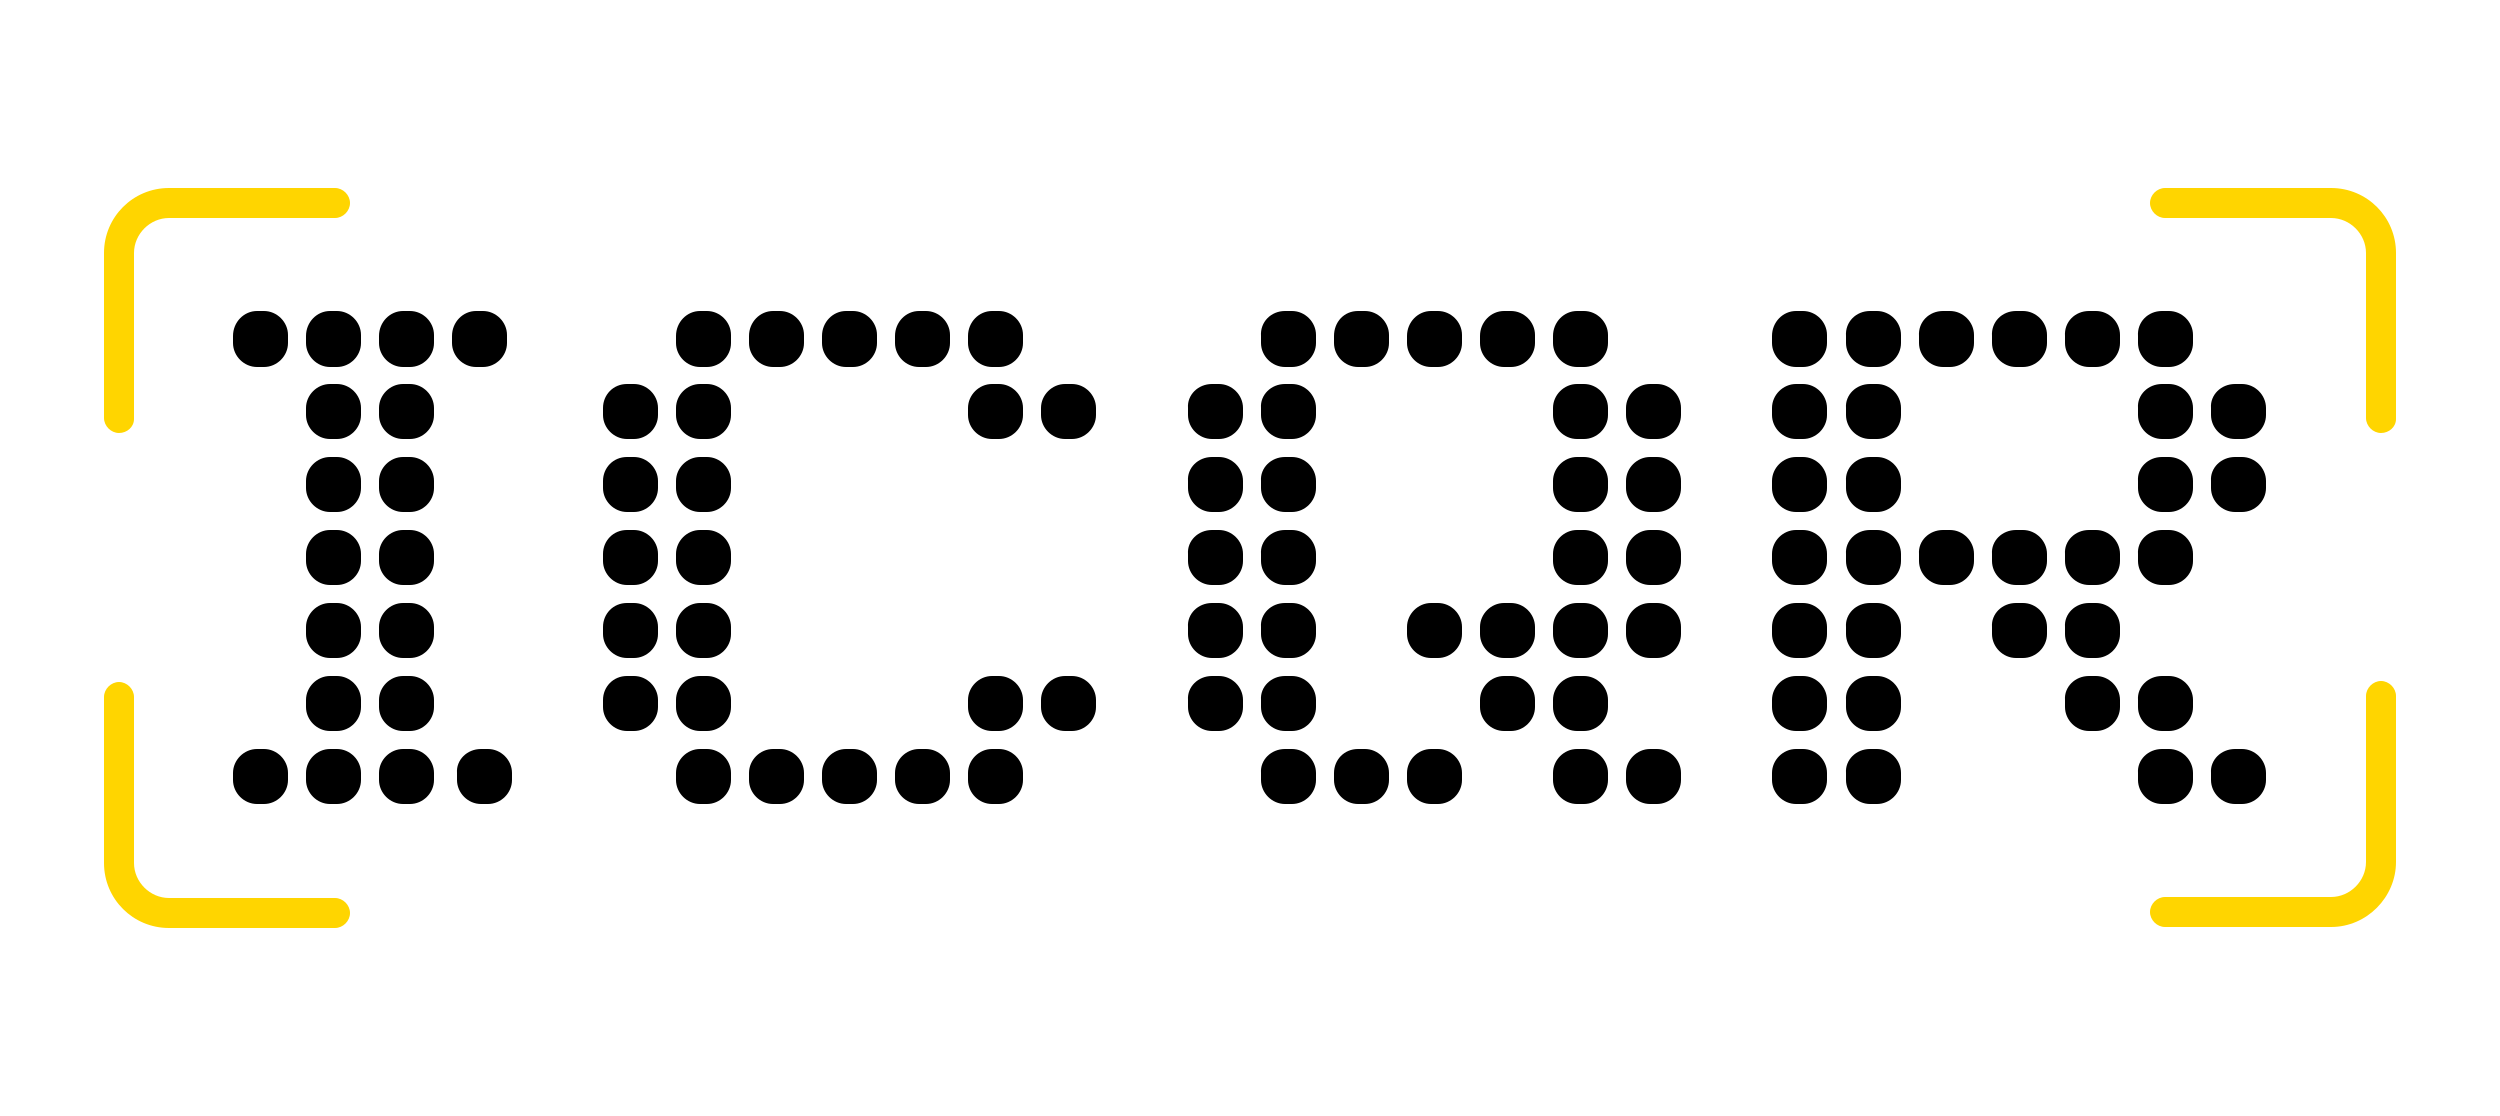 <svg xml:space="preserve" style="enable-background:new 0 0 250 111.6;" viewBox="0 0 250 111.6" y="0px" x="0px" xmlns:xlink="http://www.w3.org/1999/xlink" xmlns="http://www.w3.org/2000/svg" id="Layer_1" version="1.1">
<style type="text/css">
	.st0{fill:#FFD500;}
</style>
<g>
	<g>
		<g>
			<path d="M25.7,31.1h0.7c1.3,0,2.4,1.1,2.4,2.4v0.8c0,1.3-1.1,2.4-2.4,2.4h-0.7c-1.3,0-2.4-1.1-2.4-2.4v-0.7
				C23.3,32.2,24.4,31.1,25.7,31.1z"></path>
			<path d="M33,31.1h0.7c1.3,0,2.4,1.1,2.4,2.4v0.8c0,1.3-1.1,2.4-2.4,2.4H33c-1.3,0-2.4-1.1-2.4-2.4v-0.7
				C30.6,32.2,31.7,31.1,33,31.1z"></path>
			<path d="M33,38.4h0.7c1.3,0,2.4,1.1,2.4,2.4v0.7c0,1.3-1.1,2.4-2.4,2.4H33c-1.3,0-2.4-1.1-2.4-2.4v-0.7
				C30.6,39.5,31.7,38.4,33,38.4z"></path>
			<path d="M40.3,31.1H41c1.3,0,2.4,1.1,2.4,2.4v0.8c0,1.3-1.1,2.4-2.4,2.4h-0.7c-1.3,0-2.4-1.1-2.4-2.4v-0.7
				C37.9,32.2,39,31.1,40.3,31.1z"></path>
			<path d="M40.3,38.4H41c1.3,0,2.4,1.1,2.4,2.4v0.7c0,1.3-1.1,2.4-2.4,2.4h-0.7c-1.3,0-2.4-1.1-2.4-2.4v-0.7
				C37.9,39.5,39,38.4,40.3,38.4z"></path>
			<path d="M47.6,31.1h0.7c1.3,0,2.4,1.1,2.4,2.4v0.8c0,1.3-1.1,2.4-2.4,2.4h-0.7c-1.3,0-2.4-1.1-2.4-2.4v-0.7
				C45.2,32.2,46.3,31.1,47.6,31.1z"></path>
			<path d="M33,45.7h0.7c1.3,0,2.4,1.1,2.4,2.4v0.7c0,1.3-1.1,2.4-2.4,2.4H33c-1.3,0-2.4-1.1-2.4-2.4v-0.7
				C30.6,46.8,31.7,45.7,33,45.7z"></path>
			<path d="M40.3,45.7H41c1.3,0,2.4,1.1,2.4,2.4v0.7c0,1.3-1.1,2.4-2.4,2.4h-0.7c-1.3,0-2.4-1.1-2.4-2.4v-0.7
				C37.9,46.8,39,45.7,40.3,45.7z"></path>
			<path d="M33,53h0.7c1.3,0,2.4,1.1,2.4,2.4v0.7c0,1.3-1.1,2.4-2.4,2.4H33c-1.3,0-2.4-1.1-2.4-2.4v-0.7C30.6,54.1,31.7,53,33,53z"></path>
			<path d="M40.3,53H41c1.3,0,2.4,1.1,2.4,2.4v0.7c0,1.3-1.1,2.4-2.4,2.4h-0.7c-1.3,0-2.4-1.1-2.4-2.4v-0.7C37.9,54.1,39,53,40.3,53
				z"></path>
			<path d="M33,60.3h0.7c1.3,0,2.4,1.1,2.4,2.4v0.7c0,1.3-1.1,2.4-2.4,2.4H33c-1.3,0-2.4-1.1-2.4-2.4v-0.7
				C30.6,61.4,31.7,60.3,33,60.3z"></path>
			<path d="M40.3,60.3H41c1.3,0,2.4,1.1,2.4,2.4v0.7c0,1.3-1.1,2.4-2.4,2.4h-0.7c-1.3,0-2.4-1.1-2.4-2.4v-0.7
				C37.9,61.4,39,60.3,40.3,60.3z"></path>
			<path d="M33,67.6h0.7c1.3,0,2.4,1.1,2.4,2.4v0.7c0,1.3-1.1,2.4-2.4,2.4H33c-1.3,0-2.4-1.1-2.4-2.4V70
				C30.6,68.7,31.7,67.6,33,67.6z"></path>
			<path d="M40.3,67.6H41c1.3,0,2.4,1.1,2.4,2.4v0.7c0,1.3-1.1,2.4-2.4,2.4h-0.7c-1.3,0-2.4-1.1-2.4-2.4V70
				C37.9,68.7,39,67.6,40.3,67.6z"></path>
			<path d="M25.7,74.9h0.7c1.3,0,2.4,1.1,2.4,2.4V78c0,1.3-1.1,2.4-2.4,2.4h-0.7c-1.3,0-2.4-1.1-2.4-2.4v-0.7
				C23.3,76,24.4,74.9,25.7,74.9z"></path>
			<path d="M33,74.9h0.7c1.3,0,2.4,1.1,2.4,2.4V78c0,1.3-1.1,2.4-2.4,2.4H33c-1.3,0-2.4-1.1-2.4-2.4v-0.7C30.6,76,31.7,74.9,33,74.9
				z"></path>
			<path d="M40.3,74.9H41c1.3,0,2.4,1.1,2.4,2.4V78c0,1.3-1.1,2.4-2.4,2.4h-0.7c-1.3,0-2.4-1.1-2.4-2.4v-0.7
				C37.9,76,39,74.9,40.3,74.9z"></path>
			<path d="M48.1,74.9h0.7c1.3,0,2.4,1.1,2.4,2.4V78c0,1.3-1.1,2.4-2.4,2.4h-0.7c-1.3,0-2.4-1.1-2.4-2.4v-0.7
				C45.6,76,46.7,74.9,48.1,74.9z"></path>
		</g>
		<g>
			<path d="M62.7,38.4h0.7c1.3,0,2.4,1.1,2.4,2.4v0.7c0,1.3-1.1,2.4-2.4,2.4h-0.7c-1.3,0-2.4-1.1-2.4-2.4v-0.7
				C60.3,39.5,61.3,38.4,62.7,38.4z"></path>
			<path d="M70,31.1h0.7c1.3,0,2.4,1.1,2.4,2.4v0.8c0,1.3-1.1,2.4-2.4,2.4H70c-1.3,0-2.4-1.1-2.4-2.4v-0.7
				C67.6,32.2,68.7,31.1,70,31.1z"></path>
			<path d="M70,38.4h0.7c1.3,0,2.4,1.1,2.4,2.4v0.7c0,1.3-1.1,2.4-2.4,2.4H70c-1.3,0-2.4-1.1-2.4-2.4v-0.7
				C67.6,39.5,68.7,38.4,70,38.4z"></path>
			<path d="M77.3,31.1H78c1.3,0,2.4,1.1,2.4,2.4v0.8c0,1.3-1.1,2.4-2.4,2.4h-0.7c-1.3,0-2.4-1.1-2.4-2.4v-0.7
				C74.9,32.2,76,31.1,77.3,31.1z"></path>
			<path d="M84.6,31.1h0.7c1.3,0,2.4,1.1,2.4,2.4v0.8c0,1.3-1.1,2.4-2.4,2.4h-0.7c-1.3,0-2.4-1.1-2.4-2.4v-0.7
				C82.2,32.2,83.3,31.1,84.6,31.1z"></path>
			<path d="M91.9,31.1h0.7c1.3,0,2.4,1.1,2.4,2.4v0.8c0,1.3-1.1,2.4-2.4,2.4h-0.7c-1.3,0-2.4-1.1-2.4-2.4v-0.7
				C89.5,32.2,90.6,31.1,91.9,31.1z"></path>
			<path d="M99.2,31.1h0.7c1.3,0,2.4,1.1,2.4,2.4v0.8c0,1.3-1.1,2.4-2.4,2.4h-0.7c-1.3,0-2.4-1.1-2.4-2.4v-0.7
				C96.8,32.2,97.9,31.1,99.2,31.1z"></path>
			<path d="M99.2,38.4h0.7c1.3,0,2.4,1.1,2.4,2.4v0.7c0,1.3-1.1,2.4-2.4,2.4h-0.7c-1.3,0-2.4-1.1-2.4-2.4v-0.7
				C96.8,39.5,97.9,38.4,99.2,38.4z"></path>
			<path d="M106.5,38.4h0.7c1.3,0,2.4,1.1,2.4,2.4v0.7c0,1.3-1.1,2.4-2.4,2.4h-0.7c-1.3,0-2.4-1.1-2.4-2.4v-0.7
				C104.1,39.5,105.2,38.4,106.5,38.4z"></path>
			<path d="M62.7,45.7h0.7c1.3,0,2.4,1.1,2.4,2.4v0.7c0,1.3-1.1,2.4-2.4,2.4h-0.7c-1.3,0-2.4-1.1-2.4-2.4v-0.7
				C60.3,46.8,61.3,45.7,62.7,45.7z"></path>
			<path d="M70,45.7h0.7c1.3,0,2.4,1.1,2.4,2.4v0.7c0,1.3-1.1,2.4-2.4,2.4H70c-1.3,0-2.4-1.1-2.4-2.4v-0.7
				C67.6,46.8,68.7,45.7,70,45.7z"></path>
			<path d="M62.7,53h0.7c1.3,0,2.4,1.1,2.4,2.4v0.7c0,1.3-1.1,2.4-2.4,2.4h-0.7c-1.3,0-2.4-1.1-2.4-2.4v-0.7
				C60.3,54.1,61.3,53,62.7,53z"></path>
			<path d="M70,53h0.7c1.3,0,2.4,1.1,2.4,2.4v0.7c0,1.3-1.1,2.4-2.4,2.4H70c-1.3,0-2.4-1.1-2.4-2.4v-0.7C67.6,54.1,68.7,53,70,53z"></path>
			<path d="M62.7,60.3h0.7c1.3,0,2.4,1.1,2.4,2.4v0.7c0,1.3-1.1,2.4-2.4,2.4h-0.7c-1.3,0-2.4-1.1-2.4-2.4v-0.7
				C60.3,61.4,61.3,60.3,62.7,60.3z"></path>
			<path d="M70,60.3h0.7c1.3,0,2.4,1.1,2.4,2.4v0.7c0,1.3-1.1,2.4-2.4,2.4H70c-1.3,0-2.4-1.1-2.4-2.4v-0.7
				C67.6,61.4,68.7,60.3,70,60.3z"></path>
			<path d="M62.7,67.6h0.7c1.3,0,2.4,1.1,2.4,2.4v0.7c0,1.3-1.1,2.4-2.4,2.4h-0.7c-1.3,0-2.4-1.1-2.4-2.4V70
				C60.3,68.7,61.3,67.6,62.7,67.6z"></path>
			<path d="M70,67.6h0.7c1.3,0,2.4,1.1,2.4,2.4v0.7c0,1.3-1.1,2.4-2.4,2.4H70c-1.3,0-2.4-1.1-2.4-2.4V70
				C67.6,68.7,68.7,67.6,70,67.6z"></path>
			<path d="M99.2,67.6h0.7c1.3,0,2.4,1.1,2.4,2.4v0.7c0,1.3-1.1,2.4-2.4,2.4h-0.7c-1.3,0-2.4-1.1-2.4-2.4V70
				C96.8,68.7,97.9,67.6,99.2,67.6z"></path>
			<path d="M106.5,67.6h0.7c1.3,0,2.4,1.1,2.4,2.4v0.7c0,1.3-1.1,2.4-2.4,2.4h-0.7c-1.3,0-2.4-1.1-2.4-2.4V70
				C104.1,68.7,105.2,67.6,106.5,67.6z"></path>
			<path d="M70,74.9h0.7c1.3,0,2.4,1.1,2.4,2.4V78c0,1.3-1.1,2.4-2.4,2.4H70c-1.3,0-2.4-1.1-2.4-2.4v-0.7C67.6,76,68.7,74.9,70,74.9
				z"></path>
			<path d="M77.3,74.9H78c1.3,0,2.4,1.1,2.4,2.4V78c0,1.3-1.1,2.4-2.4,2.4h-0.7c-1.3,0-2.4-1.1-2.4-2.4v-0.7
				C74.9,76,76,74.9,77.3,74.9z"></path>
			<path d="M84.6,74.9h0.7c1.3,0,2.4,1.1,2.4,2.4V78c0,1.3-1.1,2.4-2.4,2.4h-0.7c-1.3,0-2.4-1.1-2.4-2.4v-0.7
				C82.2,76,83.3,74.9,84.6,74.9z"></path>
			<path d="M91.9,74.9h0.7c1.3,0,2.4,1.1,2.4,2.4V78c0,1.3-1.1,2.4-2.4,2.4h-0.7c-1.3,0-2.4-1.1-2.4-2.4v-0.7
				C89.5,76,90.6,74.9,91.9,74.9z"></path>
			<path d="M99.2,74.9h0.7c1.3,0,2.4,1.1,2.4,2.4V78c0,1.3-1.1,2.4-2.4,2.4h-0.7c-1.3,0-2.4-1.1-2.4-2.4v-0.7
				C96.8,76,97.9,74.9,99.2,74.9z"></path>
		</g>
		<g>
			<path d="M121.2,38.4h0.7c1.3,0,2.4,1.1,2.4,2.4v0.7c0,1.3-1.1,2.4-2.4,2.4h-0.7c-1.3,0-2.4-1.1-2.4-2.4v-0.7
				C118.7,39.5,119.8,38.4,121.2,38.4z"></path>
			<path d="M128.5,31.1h0.7c1.3,0,2.4,1.1,2.4,2.4v0.8c0,1.3-1.1,2.4-2.4,2.4h-0.7c-1.3,0-2.4-1.1-2.4-2.4v-0.7
				C126,32.2,127.1,31.1,128.5,31.1z"></path>
			<path d="M128.5,38.4h0.7c1.3,0,2.4,1.1,2.4,2.4v0.7c0,1.3-1.1,2.4-2.4,2.4h-0.7c-1.3,0-2.4-1.1-2.4-2.4v-0.7
				C126,39.5,127.1,38.4,128.5,38.4z"></path>
			<path d="M135.8,31.1h0.7c1.3,0,2.4,1.1,2.4,2.4v0.8c0,1.3-1.1,2.4-2.4,2.4h-0.7c-1.3,0-2.4-1.1-2.4-2.4v-0.7
				C133.4,32.2,134.4,31.1,135.8,31.1z"></path>
			<path d="M143.1,31.1h0.7c1.3,0,2.4,1.1,2.4,2.4v0.8c0,1.3-1.1,2.4-2.4,2.4h-0.7c-1.3,0-2.4-1.1-2.4-2.4v-0.7
				C140.7,32.2,141.8,31.1,143.1,31.1z"></path>
			<path d="M150.4,31.1h0.7c1.3,0,2.4,1.1,2.4,2.4v0.8c0,1.3-1.1,2.4-2.4,2.4h-0.7c-1.3,0-2.4-1.1-2.4-2.4v-0.7
				C148,32.2,149.1,31.1,150.4,31.1z"></path>
			<path d="M121.2,45.7h0.7c1.3,0,2.4,1.1,2.4,2.4v0.7c0,1.3-1.1,2.4-2.4,2.4h-0.7c-1.3,0-2.4-1.1-2.4-2.4v-0.7
				C118.7,46.8,119.8,45.7,121.2,45.7z"></path>
			<path d="M128.5,45.7h0.7c1.3,0,2.4,1.1,2.4,2.4v0.7c0,1.3-1.1,2.4-2.4,2.4h-0.7c-1.3,0-2.4-1.1-2.4-2.4v-0.7
				C126,46.8,127.1,45.7,128.5,45.7z"></path>
			<path d="M121.2,53h0.7c1.3,0,2.4,1.1,2.4,2.4v0.7c0,1.3-1.1,2.4-2.4,2.4h-0.7c-1.3,0-2.4-1.1-2.4-2.4v-0.7
				C118.7,54.1,119.8,53,121.2,53z"></path>
			<path d="M128.5,53h0.7c1.3,0,2.4,1.1,2.4,2.4v0.7c0,1.3-1.1,2.4-2.4,2.4h-0.7c-1.3,0-2.4-1.1-2.4-2.4v-0.7
				C126,54.1,127.1,53,128.5,53z"></path>
			<path d="M121.2,60.3h0.7c1.3,0,2.4,1.1,2.4,2.4v0.7c0,1.3-1.1,2.4-2.4,2.4h-0.7c-1.3,0-2.4-1.1-2.4-2.4v-0.7
				C118.7,61.4,119.8,60.3,121.2,60.3z"></path>
			<path d="M128.5,60.3h0.7c1.3,0,2.4,1.1,2.4,2.4v0.7c0,1.3-1.1,2.4-2.4,2.4h-0.7c-1.3,0-2.4-1.1-2.4-2.4v-0.7
				C126,61.4,127.1,60.3,128.5,60.3z"></path>
			<path d="M143.1,60.3h0.7c1.3,0,2.4,1.1,2.4,2.4v0.7c0,1.3-1.1,2.4-2.4,2.4h-0.7c-1.3,0-2.4-1.1-2.4-2.4v-0.7
				C140.7,61.4,141.8,60.3,143.1,60.3z"></path>
			<path d="M150.4,60.3h0.7c1.3,0,2.4,1.1,2.4,2.4v0.7c0,1.3-1.1,2.4-2.4,2.4h-0.7c-1.3,0-2.4-1.1-2.4-2.4v-0.7
				C148,61.4,149.1,60.3,150.4,60.3z"></path>
			<path d="M121.2,67.6h0.7c1.3,0,2.4,1.1,2.4,2.4v0.7c0,1.3-1.1,2.4-2.4,2.4h-0.7c-1.3,0-2.4-1.1-2.4-2.4V70
				C118.7,68.7,119.8,67.6,121.2,67.6z"></path>
			<path d="M128.5,67.6h0.7c1.3,0,2.4,1.1,2.4,2.4v0.7c0,1.3-1.1,2.4-2.4,2.4h-0.7c-1.3,0-2.4-1.1-2.4-2.4V70
				C126,68.7,127.1,67.6,128.5,67.6z"></path>
			<path d="M150.4,67.6h0.7c1.3,0,2.4,1.1,2.4,2.4v0.7c0,1.3-1.1,2.4-2.4,2.4h-0.7c-1.3,0-2.4-1.1-2.4-2.4V70
				C148,68.7,149.1,67.6,150.4,67.6z"></path>
			<path d="M128.5,74.9h0.7c1.3,0,2.4,1.1,2.4,2.4V78c0,1.3-1.1,2.4-2.4,2.4h-0.7c-1.3,0-2.4-1.1-2.4-2.4v-0.7
				C126,76,127.1,74.9,128.5,74.9z"></path>
			<path d="M135.8,74.9h0.7c1.3,0,2.4,1.1,2.4,2.4V78c0,1.3-1.1,2.4-2.4,2.4h-0.7c-1.3,0-2.4-1.1-2.4-2.4v-0.7
				C133.4,76,134.4,74.9,135.8,74.9z"></path>
			<path d="M143.1,74.9h0.7c1.3,0,2.4,1.1,2.4,2.4V78c0,1.3-1.1,2.4-2.4,2.4h-0.7c-1.3,0-2.4-1.1-2.4-2.4v-0.7
				C140.7,76,141.8,74.9,143.1,74.9z"></path>
			<path d="M157.7,31.1h0.7c1.3,0,2.4,1.1,2.4,2.4v0.8c0,1.3-1.1,2.4-2.4,2.4h-0.7c-1.3,0-2.4-1.1-2.4-2.4v-0.7
				C155.3,32.2,156.4,31.1,157.7,31.1z"></path>
			<path d="M157.7,38.4h0.7c1.3,0,2.4,1.1,2.4,2.4v0.7c0,1.3-1.1,2.4-2.4,2.4h-0.7c-1.3,0-2.4-1.1-2.4-2.4v-0.7
				C155.3,39.5,156.4,38.4,157.7,38.4z"></path>
			<path d="M157.7,45.7h0.7c1.3,0,2.4,1.1,2.4,2.4v0.7c0,1.3-1.1,2.4-2.4,2.4h-0.7c-1.3,0-2.4-1.1-2.4-2.4v-0.7
				C155.3,46.8,156.4,45.7,157.7,45.7z"></path>
			<path d="M157.7,53h0.7c1.3,0,2.4,1.1,2.4,2.4v0.7c0,1.3-1.1,2.4-2.4,2.4h-0.7c-1.3,0-2.4-1.1-2.4-2.4v-0.7
				C155.3,54.1,156.4,53,157.7,53z"></path>
			<path d="M157.7,60.3h0.7c1.3,0,2.4,1.1,2.4,2.4v0.7c0,1.3-1.1,2.4-2.4,2.4h-0.7c-1.3,0-2.4-1.1-2.4-2.4v-0.7
				C155.3,61.4,156.4,60.3,157.7,60.3z"></path>
			<path d="M157.7,67.6h0.7c1.3,0,2.4,1.1,2.4,2.4v0.7c0,1.3-1.1,2.4-2.4,2.4h-0.7c-1.3,0-2.4-1.1-2.4-2.4V70
				C155.3,68.7,156.4,67.6,157.7,67.6z"></path>
			<path d="M157.7,74.9h0.7c1.3,0,2.4,1.1,2.4,2.4V78c0,1.3-1.1,2.4-2.4,2.4h-0.7c-1.3,0-2.4-1.1-2.4-2.4v-0.7
				C155.3,76,156.4,74.9,157.7,74.9z"></path>
			<path d="M165,38.4h0.7c1.3,0,2.4,1.1,2.4,2.4v0.7c0,1.3-1.1,2.4-2.4,2.4H165c-1.3,0-2.4-1.1-2.4-2.4v-0.7
				C162.6,39.5,163.7,38.4,165,38.4z"></path>
			<path d="M165,45.7h0.7c1.3,0,2.4,1.1,2.4,2.4v0.7c0,1.3-1.1,2.4-2.4,2.4H165c-1.3,0-2.4-1.1-2.4-2.4v-0.7
				C162.6,46.8,163.7,45.7,165,45.7z"></path>
			<path d="M165,53h0.7c1.3,0,2.4,1.1,2.4,2.4v0.7c0,1.3-1.1,2.4-2.4,2.4H165c-1.3,0-2.4-1.1-2.4-2.4v-0.7
				C162.6,54.1,163.7,53,165,53z"></path>
			<path d="M165,60.3h0.7c1.3,0,2.4,1.1,2.4,2.4v0.7c0,1.3-1.1,2.4-2.4,2.4H165c-1.3,0-2.4-1.1-2.4-2.4v-0.7
				C162.6,61.4,163.7,60.3,165,60.3z"></path>
			<path d="M165,74.9h0.7c1.3,0,2.4,1.1,2.4,2.4V78c0,1.3-1.1,2.4-2.4,2.4H165c-1.3,0-2.4-1.1-2.4-2.4v-0.7
				C162.6,76,163.7,74.9,165,74.9z"></path>
		</g>
		<g>
			<path d="M179.6,31.1h0.7c1.3,0,2.4,1.1,2.4,2.4v0.8c0,1.3-1.1,2.4-2.4,2.4h-0.7c-1.3,0-2.4-1.1-2.4-2.4v-0.7
				C177.2,32.2,178.3,31.1,179.6,31.1z"></path>
			<path d="M179.6,38.4h0.7c1.3,0,2.4,1.1,2.4,2.4v0.7c0,1.3-1.1,2.4-2.4,2.4h-0.7c-1.3,0-2.4-1.1-2.4-2.4v-0.7
				C177.2,39.5,178.3,38.4,179.6,38.4z"></path>
			<path d="M179.6,45.7h0.7c1.3,0,2.4,1.1,2.4,2.4v0.7c0,1.3-1.1,2.4-2.4,2.4h-0.7c-1.3,0-2.4-1.1-2.4-2.4v-0.7
				C177.2,46.8,178.3,45.7,179.6,45.7z"></path>
			<path d="M179.6,53h0.7c1.3,0,2.4,1.1,2.4,2.4v0.7c0,1.3-1.1,2.4-2.4,2.4h-0.7c-1.3,0-2.4-1.1-2.4-2.4v-0.7
				C177.2,54.1,178.3,53,179.6,53z"></path>
			<path d="M179.6,60.3h0.7c1.3,0,2.4,1.1,2.4,2.4v0.7c0,1.3-1.1,2.4-2.4,2.4h-0.7c-1.3,0-2.4-1.1-2.4-2.4v-0.7
				C177.2,61.4,178.3,60.3,179.6,60.3z"></path>
			<path d="M179.6,67.6h0.7c1.3,0,2.4,1.1,2.4,2.4v0.7c0,1.3-1.1,2.4-2.4,2.4h-0.7c-1.3,0-2.4-1.1-2.4-2.4V70
				C177.2,68.7,178.3,67.6,179.6,67.6z"></path>
			<path d="M187,31.1h0.7c1.3,0,2.4,1.1,2.4,2.4v0.8c0,1.3-1.1,2.4-2.4,2.4H187c-1.3,0-2.4-1.1-2.4-2.4v-0.7
				C184.5,32.2,185.6,31.1,187,31.1z"></path>
			<path d="M187,38.4h0.7c1.3,0,2.4,1.1,2.4,2.4v0.7c0,1.3-1.1,2.4-2.4,2.4H187c-1.3,0-2.4-1.1-2.4-2.4v-0.7
				C184.5,39.5,185.6,38.4,187,38.4z"></path>
			<path d="M187,45.7h0.7c1.3,0,2.4,1.1,2.4,2.4v0.7c0,1.3-1.1,2.4-2.4,2.4H187c-1.3,0-2.4-1.1-2.4-2.4v-0.7
				C184.5,46.8,185.6,45.7,187,45.7z"></path>
			<path d="M187,53h0.7c1.3,0,2.4,1.1,2.4,2.4v0.7c0,1.3-1.1,2.4-2.4,2.4H187c-1.3,0-2.4-1.1-2.4-2.4v-0.7
				C184.5,54.1,185.6,53,187,53z"></path>
			<path d="M187,60.3h0.7c1.3,0,2.4,1.1,2.4,2.4v0.7c0,1.3-1.1,2.4-2.4,2.4H187c-1.3,0-2.4-1.1-2.4-2.4v-0.7
				C184.5,61.4,185.6,60.3,187,60.3z"></path>
			<path d="M187,67.6h0.7c1.3,0,2.4,1.1,2.4,2.4v0.7c0,1.3-1.1,2.4-2.4,2.4H187c-1.3,0-2.4-1.1-2.4-2.4V70
				C184.5,68.7,185.6,67.6,187,67.6z"></path>
			<path d="M187,74.9h0.7c1.3,0,2.4,1.1,2.4,2.4V78c0,1.3-1.1,2.4-2.4,2.4H187c-1.3,0-2.4-1.1-2.4-2.4v-0.7
				C184.5,76,185.6,74.9,187,74.9z"></path>
			<path d="M179.6,74.9h0.7c1.3,0,2.4,1.1,2.4,2.4V78c0,1.3-1.1,2.4-2.4,2.4h-0.7c-1.3,0-2.4-1.1-2.4-2.4v-0.7
				C177.2,76,178.3,74.9,179.6,74.9z"></path>
			<path d="M194.3,31.1h0.7c1.3,0,2.4,1.1,2.4,2.4v0.8c0,1.3-1.1,2.4-2.4,2.4h-0.7c-1.3,0-2.4-1.1-2.4-2.4v-0.7
				C191.8,32.2,192.9,31.1,194.3,31.1z"></path>
			<path d="M194.3,53h0.7c1.3,0,2.4,1.1,2.4,2.4v0.7c0,1.3-1.1,2.4-2.4,2.4h-0.7c-1.3,0-2.4-1.1-2.4-2.4v-0.7
				C191.8,54.1,192.9,53,194.3,53z"></path>
			<path d="M201.6,31.1h0.7c1.3,0,2.4,1.1,2.4,2.4v0.8c0,1.3-1.1,2.4-2.4,2.4h-0.7c-1.3,0-2.4-1.1-2.4-2.4v-0.7
				C199.1,32.2,200.2,31.1,201.6,31.1z"></path>
			<path d="M201.6,53h0.7c1.3,0,2.4,1.1,2.4,2.4v0.7c0,1.3-1.1,2.4-2.4,2.4h-0.7c-1.3,0-2.4-1.1-2.4-2.4v-0.7
				C199.1,54.1,200.2,53,201.6,53z"></path>
			<path d="M201.6,60.3h0.7c1.3,0,2.4,1.1,2.4,2.4v0.7c0,1.3-1.1,2.4-2.4,2.4h-0.7c-1.3,0-2.4-1.1-2.4-2.4v-0.7
				C199.1,61.4,200.2,60.3,201.6,60.3z"></path>
			<path d="M208.9,31.1h0.7c1.3,0,2.4,1.1,2.4,2.4v0.8c0,1.3-1.1,2.4-2.4,2.4h-0.7c-1.3,0-2.4-1.1-2.4-2.4v-0.7
				C206.4,32.2,207.5,31.1,208.9,31.1z"></path>
			<path d="M208.9,53h0.7c1.3,0,2.4,1.1,2.4,2.4v0.7c0,1.3-1.1,2.4-2.4,2.4h-0.7c-1.3,0-2.4-1.1-2.4-2.4v-0.7
				C206.4,54.1,207.5,53,208.9,53z"></path>
			<path d="M208.9,60.3h0.7c1.3,0,2.4,1.1,2.4,2.4v0.7c0,1.3-1.1,2.4-2.4,2.4h-0.7c-1.3,0-2.4-1.1-2.4-2.4v-0.7
				C206.4,61.4,207.5,60.3,208.9,60.3z"></path>
			<path d="M208.9,67.6h0.7c1.3,0,2.4,1.1,2.4,2.4v0.7c0,1.3-1.1,2.4-2.4,2.4h-0.7c-1.3,0-2.4-1.1-2.4-2.4V70
				C206.4,68.7,207.5,67.6,208.9,67.6z"></path>
			<path d="M216.2,31.1h0.7c1.3,0,2.4,1.1,2.4,2.4v0.8c0,1.3-1.1,2.4-2.4,2.4h-0.7c-1.3,0-2.4-1.1-2.4-2.4v-0.7
				C213.7,32.2,214.8,31.1,216.2,31.1z"></path>
			<path d="M216.2,38.4h0.7c1.3,0,2.4,1.1,2.4,2.4v0.7c0,1.3-1.1,2.4-2.4,2.4h-0.7c-1.3,0-2.4-1.1-2.4-2.4v-0.7
				C213.7,39.5,214.8,38.4,216.2,38.4z"></path>
			<path d="M216.2,45.7h0.7c1.3,0,2.4,1.1,2.4,2.4v0.7c0,1.3-1.1,2.4-2.4,2.4h-0.7c-1.3,0-2.4-1.1-2.4-2.4v-0.7
				C213.7,46.8,214.8,45.7,216.2,45.7z"></path>
			<path d="M216.2,53h0.7c1.3,0,2.4,1.1,2.4,2.4v0.7c0,1.3-1.1,2.4-2.4,2.4h-0.7c-1.3,0-2.4-1.1-2.4-2.4v-0.7
				C213.7,54.1,214.8,53,216.2,53z"></path>
			<path d="M216.2,67.6h0.7c1.3,0,2.4,1.1,2.4,2.4v0.7c0,1.3-1.1,2.4-2.4,2.4h-0.7c-1.3,0-2.4-1.1-2.4-2.4V70
				C213.7,68.7,214.8,67.6,216.2,67.6z"></path>
			<path d="M216.2,74.9h0.7c1.3,0,2.4,1.1,2.4,2.4V78c0,1.3-1.1,2.4-2.4,2.4h-0.7c-1.3,0-2.4-1.1-2.4-2.4v-0.7
				C213.7,76,214.8,74.9,216.2,74.9z"></path>
			<path d="M223.5,38.4h0.7c1.3,0,2.4,1.1,2.4,2.4v0.7c0,1.3-1.1,2.4-2.4,2.4h-0.7c-1.3,0-2.4-1.1-2.4-2.4v-0.7
				C221,39.5,222.1,38.4,223.5,38.4z"></path>
			<path d="M223.5,45.7h0.7c1.3,0,2.4,1.1,2.4,2.4v0.7c0,1.3-1.1,2.4-2.4,2.4h-0.7c-1.3,0-2.4-1.1-2.4-2.4v-0.7
				C221,46.8,222.1,45.7,223.5,45.7z"></path>
			<path d="M223.5,74.9h0.7c1.3,0,2.4,1.1,2.4,2.4V78c0,1.3-1.1,2.4-2.4,2.4h-0.7c-1.3,0-2.4-1.1-2.4-2.4v-0.7
				C221,76,222.1,74.9,223.5,74.9z"></path>
		</g>
	</g>
	<g>
		<g>
			<path d="M11.9,43.3c-0.8,0-1.5-0.7-1.5-1.5V25.3c0-3.6,2.9-6.5,6.5-6.5h16.6c0.8,0,1.5,0.7,1.5,1.5s-0.7,1.5-1.5,1.5
				H16.9c-1.9,0-3.5,1.6-3.5,3.5v16.6C13.4,42.7,12.7,43.3,11.9,43.3z" class="st0"></path>
		</g>
		<g>
			<path d="M33.5,92.8H16.9c-3.6,0-6.5-2.9-6.5-6.5V69.7c0-0.8,0.7-1.5,1.5-1.5s1.5,0.7,1.5,1.5v16.6
				c0,1.9,1.6,3.5,3.5,3.5h16.6c0.8,0,1.5,0.7,1.5,1.5S34.3,92.8,33.5,92.8z" class="st0"></path>
		</g>
		<g>
			<path d="M238.1,43.3c-0.8,0-1.5-0.7-1.5-1.5V25.3c0-1.9-1.6-3.5-3.5-3.5h-16.6c-0.8,0-1.5-0.7-1.5-1.5
				s0.7-1.5,1.5-1.5h16.6c3.6,0,6.5,2.9,6.5,6.5v16.6C239.6,42.7,238.9,43.3,238.1,43.3z" class="st0"></path>
		</g>
		<g>
			<path d="M233.1,92.7h-16.6c-0.8,0-1.5-0.7-1.5-1.5s0.7-1.5,1.5-1.5h16.6c1.9,0,3.5-1.6,3.5-3.5V69.6
				c0-0.8,0.7-1.5,1.5-1.5s1.5,0.7,1.5,1.5v16.6C239.6,89.7,236.7,92.7,233.1,92.7z" class="st0"></path>
		</g>
	</g>
</g>
</svg>
